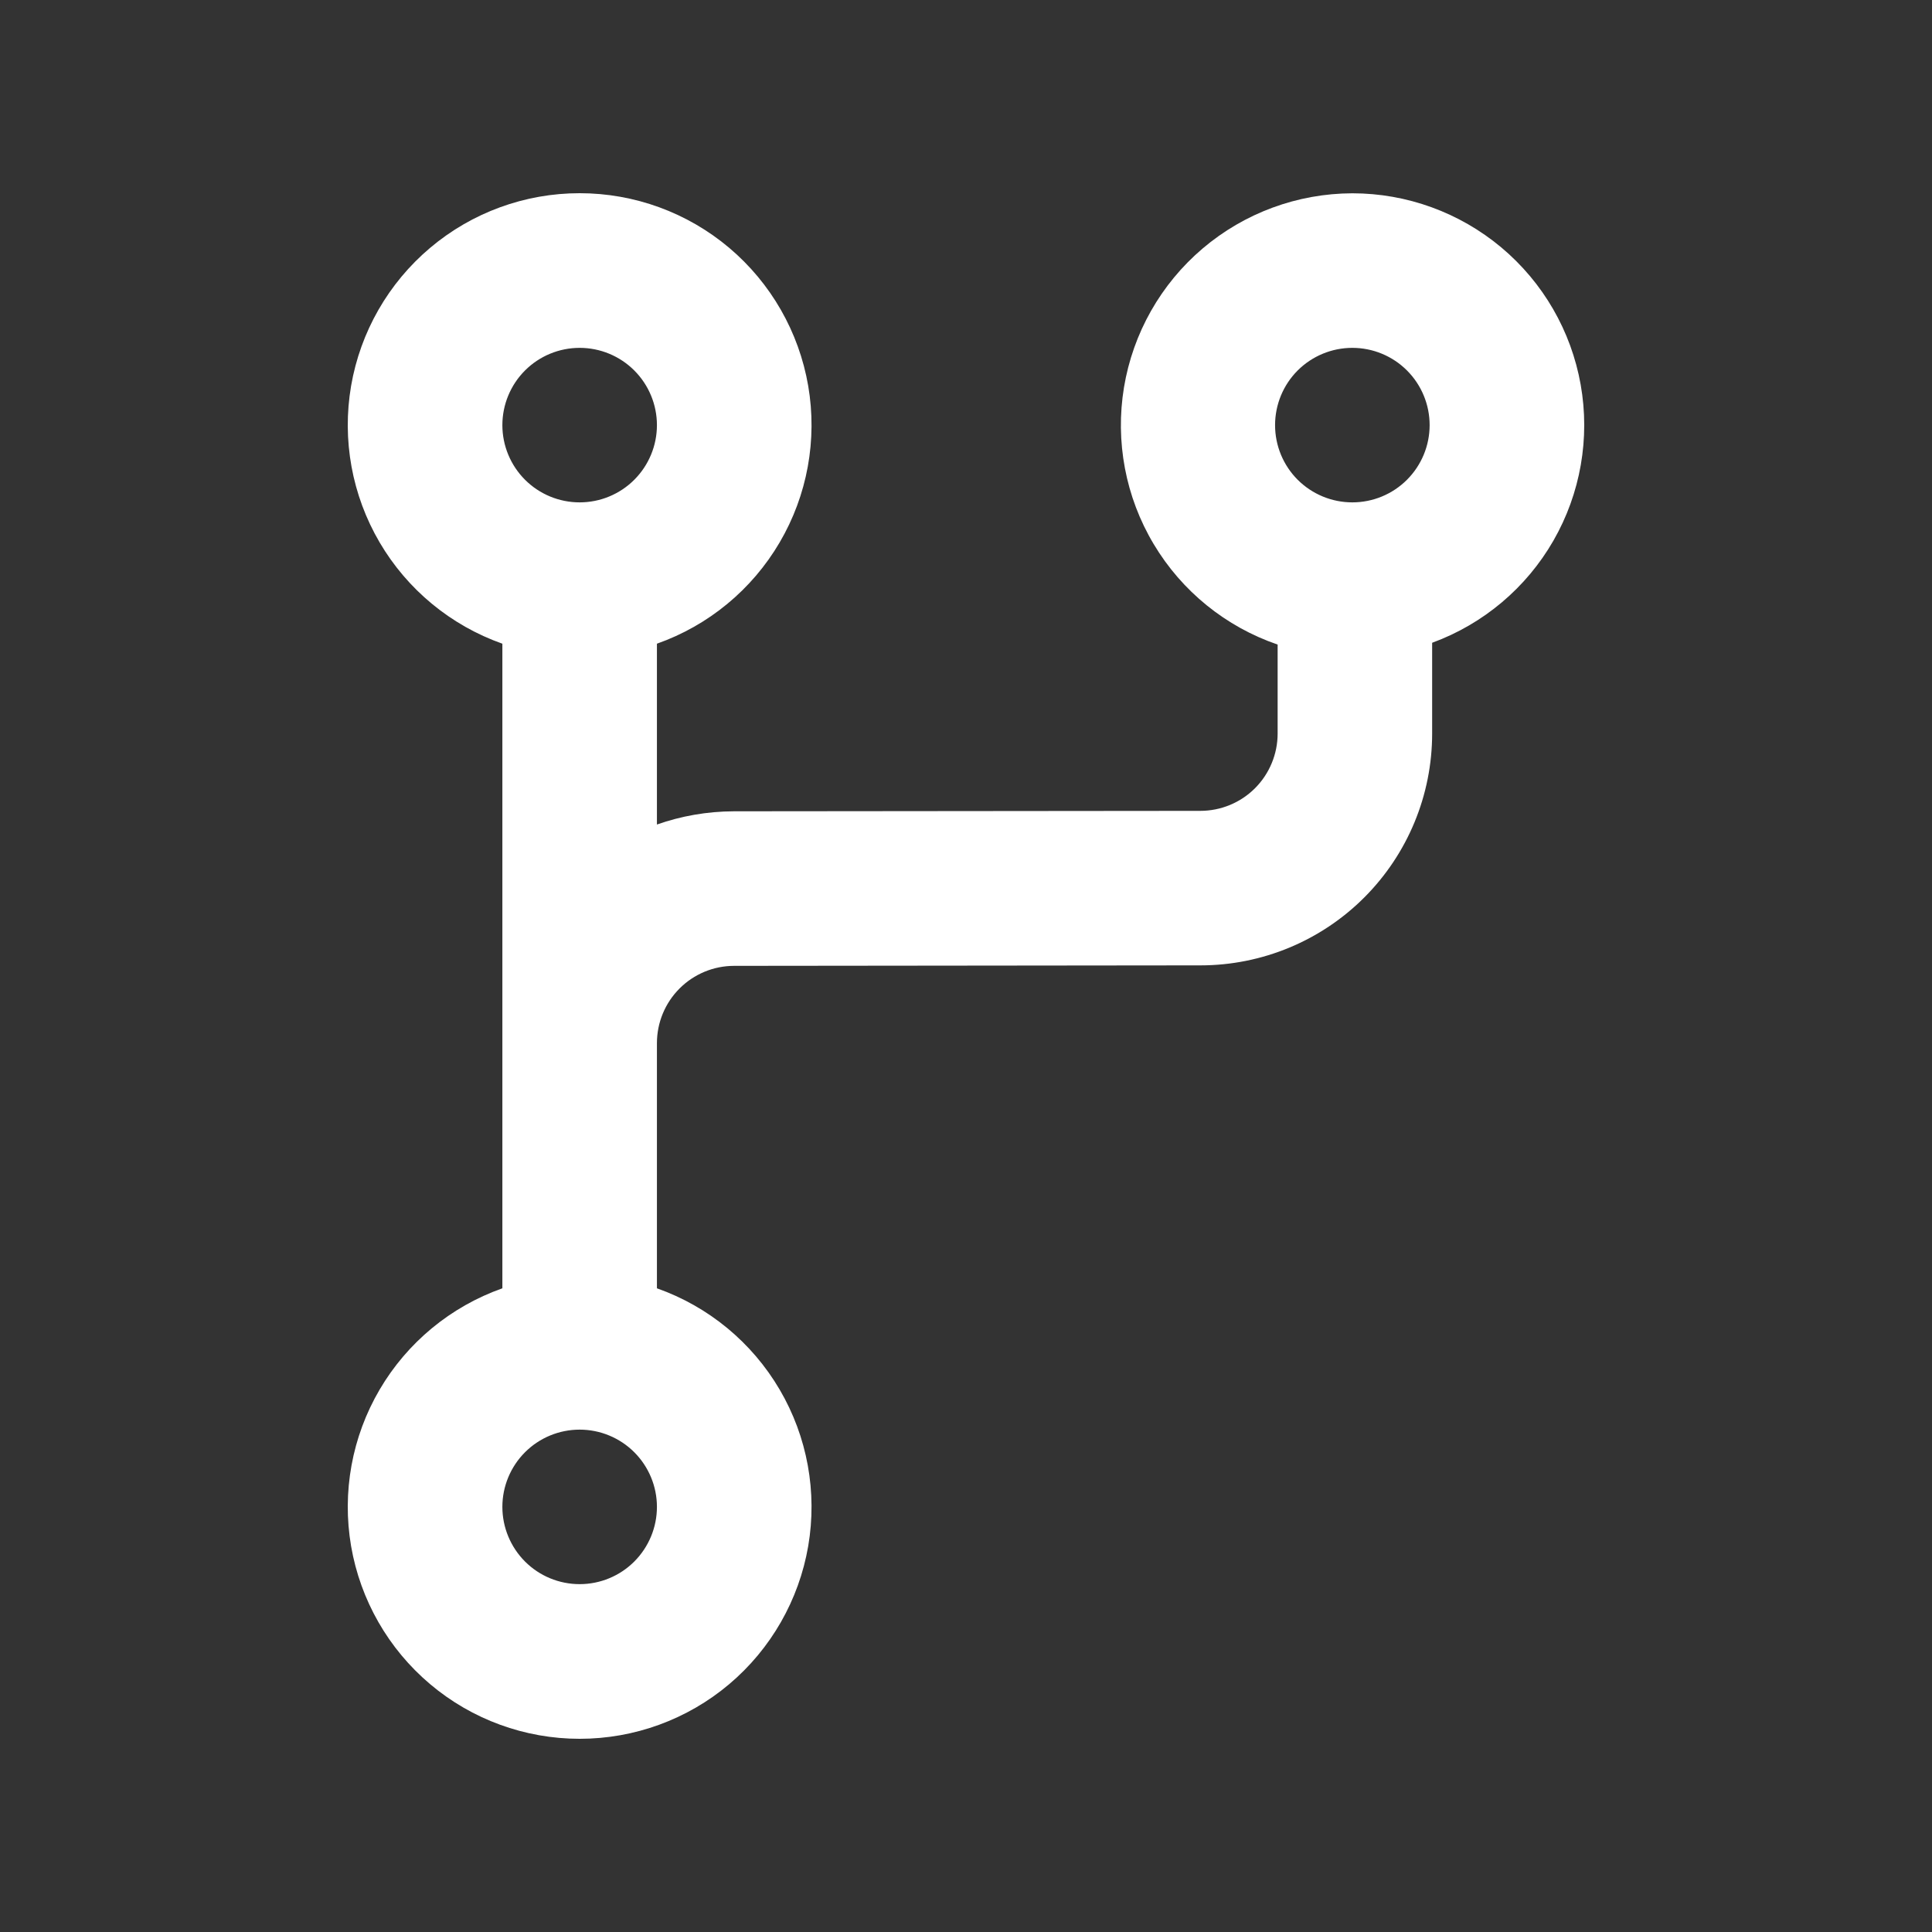 <svg width="40" height="40" viewBox="0 0 40 40" fill="none" xmlns="http://www.w3.org/2000/svg">
<rect x="0" y="0" width="40" height="40" fill="#333333" stroke="none"/>
<path d="M12.001 32.798C12.425 32.798 12.832 32.63 13.132 32.33C13.432 32.029 13.601 31.623 13.601 31.198C13.601 30.774 13.432 30.367 13.132 30.067C12.832 29.767 12.425 29.599 12.001 29.599C11.577 29.599 11.17 29.767 10.87 30.067C10.57 30.367 10.401 30.774 10.401 31.198C10.401 31.623 10.57 32.029 10.87 32.33C11.17 32.63 11.577 32.798 12.001 32.798ZM13.601 21.597V26.673C14.669 27.05 15.569 27.793 16.142 28.77C16.715 29.746 16.924 30.894 16.733 32.011C16.541 33.127 15.961 34.14 15.096 34.87C14.23 35.6 13.134 36 12.001 36C10.868 36 9.772 35.6 8.907 34.87C8.041 34.14 7.461 33.127 7.269 32.011C7.078 30.894 7.287 29.746 7.86 28.77C8.433 27.793 9.334 27.05 10.401 26.673V13.327C9.334 12.95 8.433 12.207 7.86 11.23C7.287 10.254 7.078 9.106 7.269 7.989C7.461 6.873 8.041 5.86 8.907 5.13C9.772 4.4 10.868 4 12.001 4C13.134 4 14.23 4.4 15.096 5.13C15.961 5.86 16.541 6.873 16.733 7.989C16.924 9.106 16.715 10.254 16.142 11.23C15.569 12.207 14.669 12.95 13.601 13.327V17.071C14.1 16.895 14.636 16.799 15.196 16.797L24.854 16.788C25.278 16.787 25.684 16.619 25.984 16.319C26.283 16.019 26.452 15.612 26.452 15.188V13.345C25.377 12.977 24.468 12.24 23.886 11.265C23.303 10.29 23.086 9.139 23.271 8.019C23.457 6.898 24.034 5.88 24.899 5.145C25.765 4.409 26.863 4.005 27.999 4.002C29.126 4.002 30.218 4.399 31.083 5.123C31.947 5.847 32.529 6.852 32.726 7.963C32.923 9.073 32.723 10.217 32.161 11.195C31.599 12.172 30.71 12.92 29.651 13.308V15.188C29.651 16.46 29.146 17.68 28.247 18.58C27.348 19.48 26.129 19.986 24.857 19.987L15.199 19.997C14.775 19.997 14.368 20.166 14.069 20.466C13.769 20.766 13.601 21.173 13.601 21.597ZM12.001 10.401C12.425 10.401 12.832 10.233 13.132 9.933C13.432 9.633 13.601 9.226 13.601 8.802C13.601 8.377 13.432 7.97 13.132 7.67C12.832 7.37 12.425 7.202 12.001 7.202C11.577 7.202 11.17 7.37 10.87 7.67C10.57 7.97 10.401 8.377 10.401 8.802C10.401 9.226 10.57 9.633 10.87 9.933C11.17 10.233 11.577 10.401 12.001 10.401ZM27.999 10.401C28.423 10.401 28.83 10.233 29.13 9.933C29.43 9.633 29.599 9.226 29.599 8.802C29.599 8.377 29.43 7.97 29.13 7.67C28.83 7.37 28.423 7.202 27.999 7.202C27.574 7.202 27.168 7.37 26.867 7.67C26.567 7.97 26.399 8.377 26.399 8.802C26.399 9.226 26.567 9.633 26.867 9.933C27.168 10.233 27.574 10.401 27.999 10.401Z" fill="white"/>
</svg>
